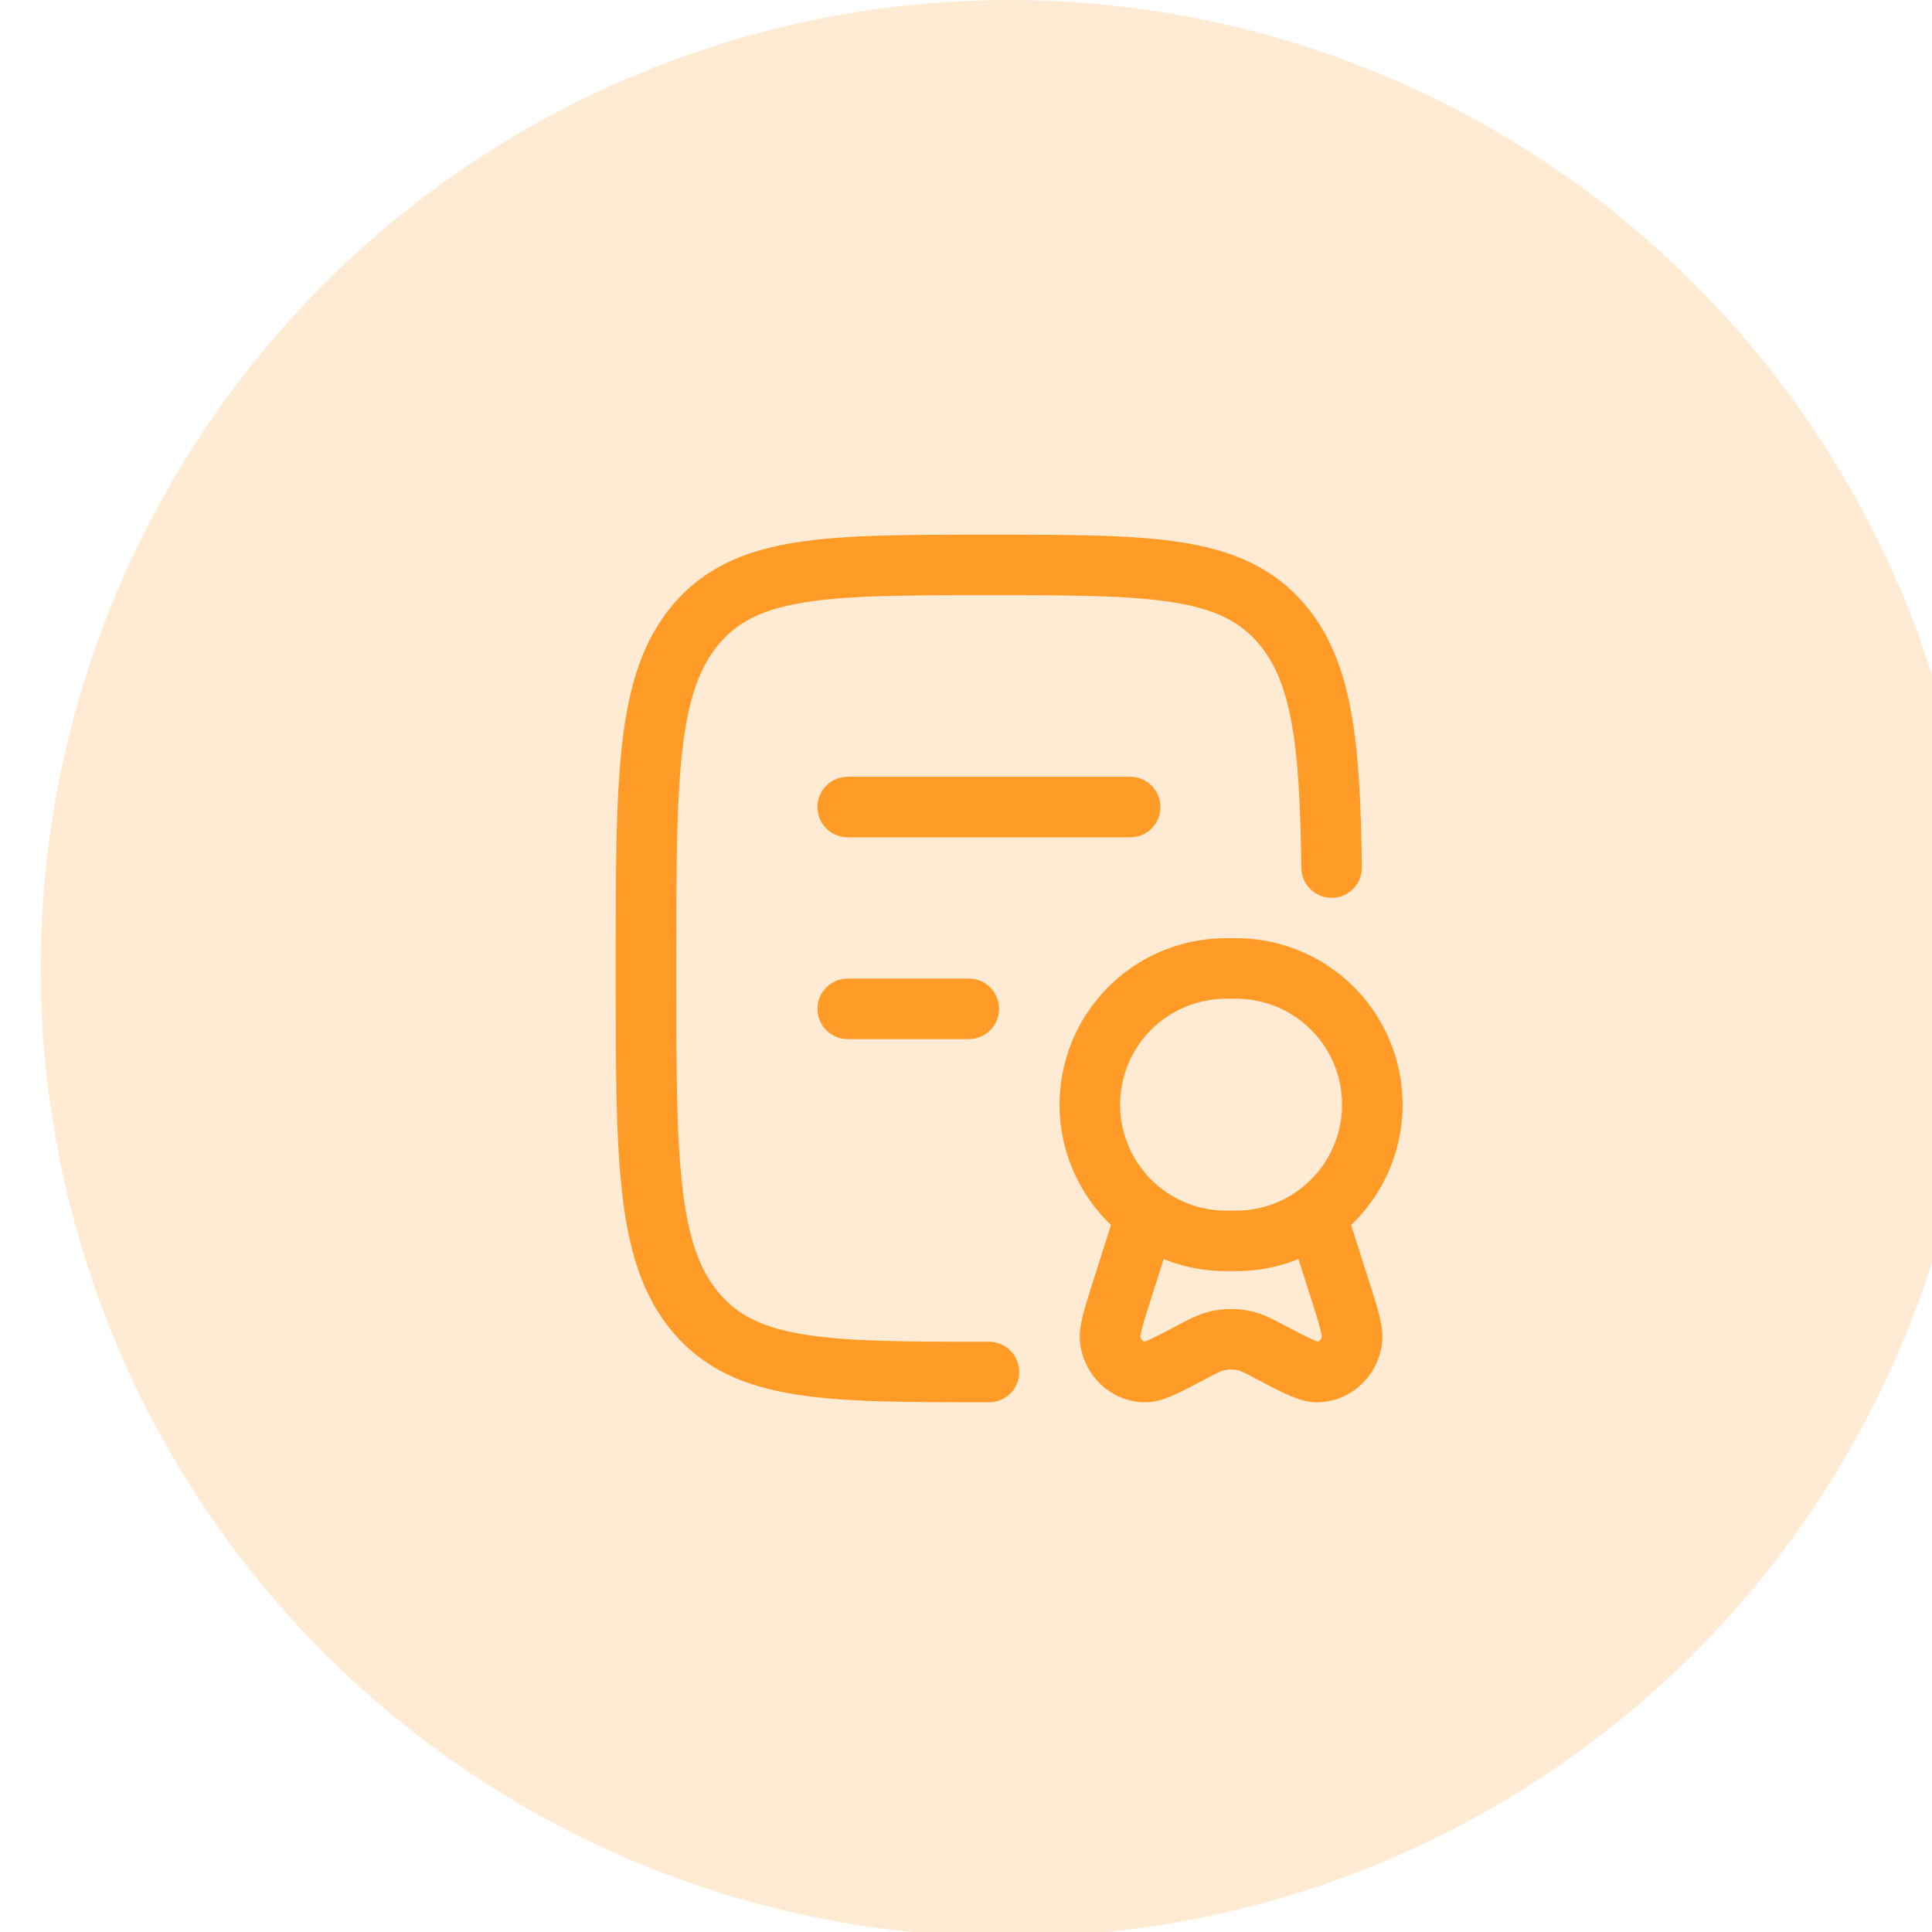 <svg xmlns="http://www.w3.org/2000/svg" viewBox="0 0 48 48" xml:space="preserve" style="fill-rule:evenodd;clip-rule:evenodd;stroke-linecap:round;stroke-linejoin:round"><g transform="translate(-399.19) scale(.138)"><path style="fill:none" d="M2900 0h348.71v348.71H2900z"/><clipPath id="a"><path d="M2900 0h348.71v348.71H2900z"/></clipPath><g clip-path="url(#a)"><circle cx="16" cy="16" r="15" style="fill:#ff9b26;fill-opacity:.2" transform="translate(2888.38 -11.624) scale(11.624)"/><path d="M11.5 22c-4.007 0-6.01 0-7.255-1.464C3 19.071 3 16.714 3 12c0-4.714 0-7.071 1.245-8.536C5.49 2 7.493 2 11.5 2s6.01 0 7.255 1.464c1.002 1.179 1.198 2.937 1.236 6.036M8 8h7m-7 5h3" style="fill:none;fill-rule:nonzero;stroke:#ff9b26;stroke-width:1.5px" transform="translate(2987.18 87.178) scale(7.265)"/><path d="M19.609 18.105A3.375 3.375 0 0 0 17.625 12h-.25a3.375 3.375 0 0 0-1.984 6.105m4.218 0a3.355 3.355 0 0 1-1.984.645h-.25a3.355 3.355 0 0 1-1.984-.645m4.218 0 .583 1.835c.222.7.334 1.05.303 1.268-.063.454-.433.79-.87.792-.21.001-.524-.164-1.153-.494-.269-.142-.404-.212-.542-.254a1.482 1.482 0 0 0-.86 0c-.138.042-.273.112-.542.254-.629.33-.943.495-1.153.494-.437-.002-.807-.338-.87-.792-.03-.218.081-.568.303-1.268l.583-1.835" style="fill:none;fill-rule:nonzero;stroke:#ff9b26;stroke-width:1.5px;stroke-linecap:butt;stroke-linejoin:miter" transform="translate(2987.18 87.178) scale(7.265)"/></g></g></svg>